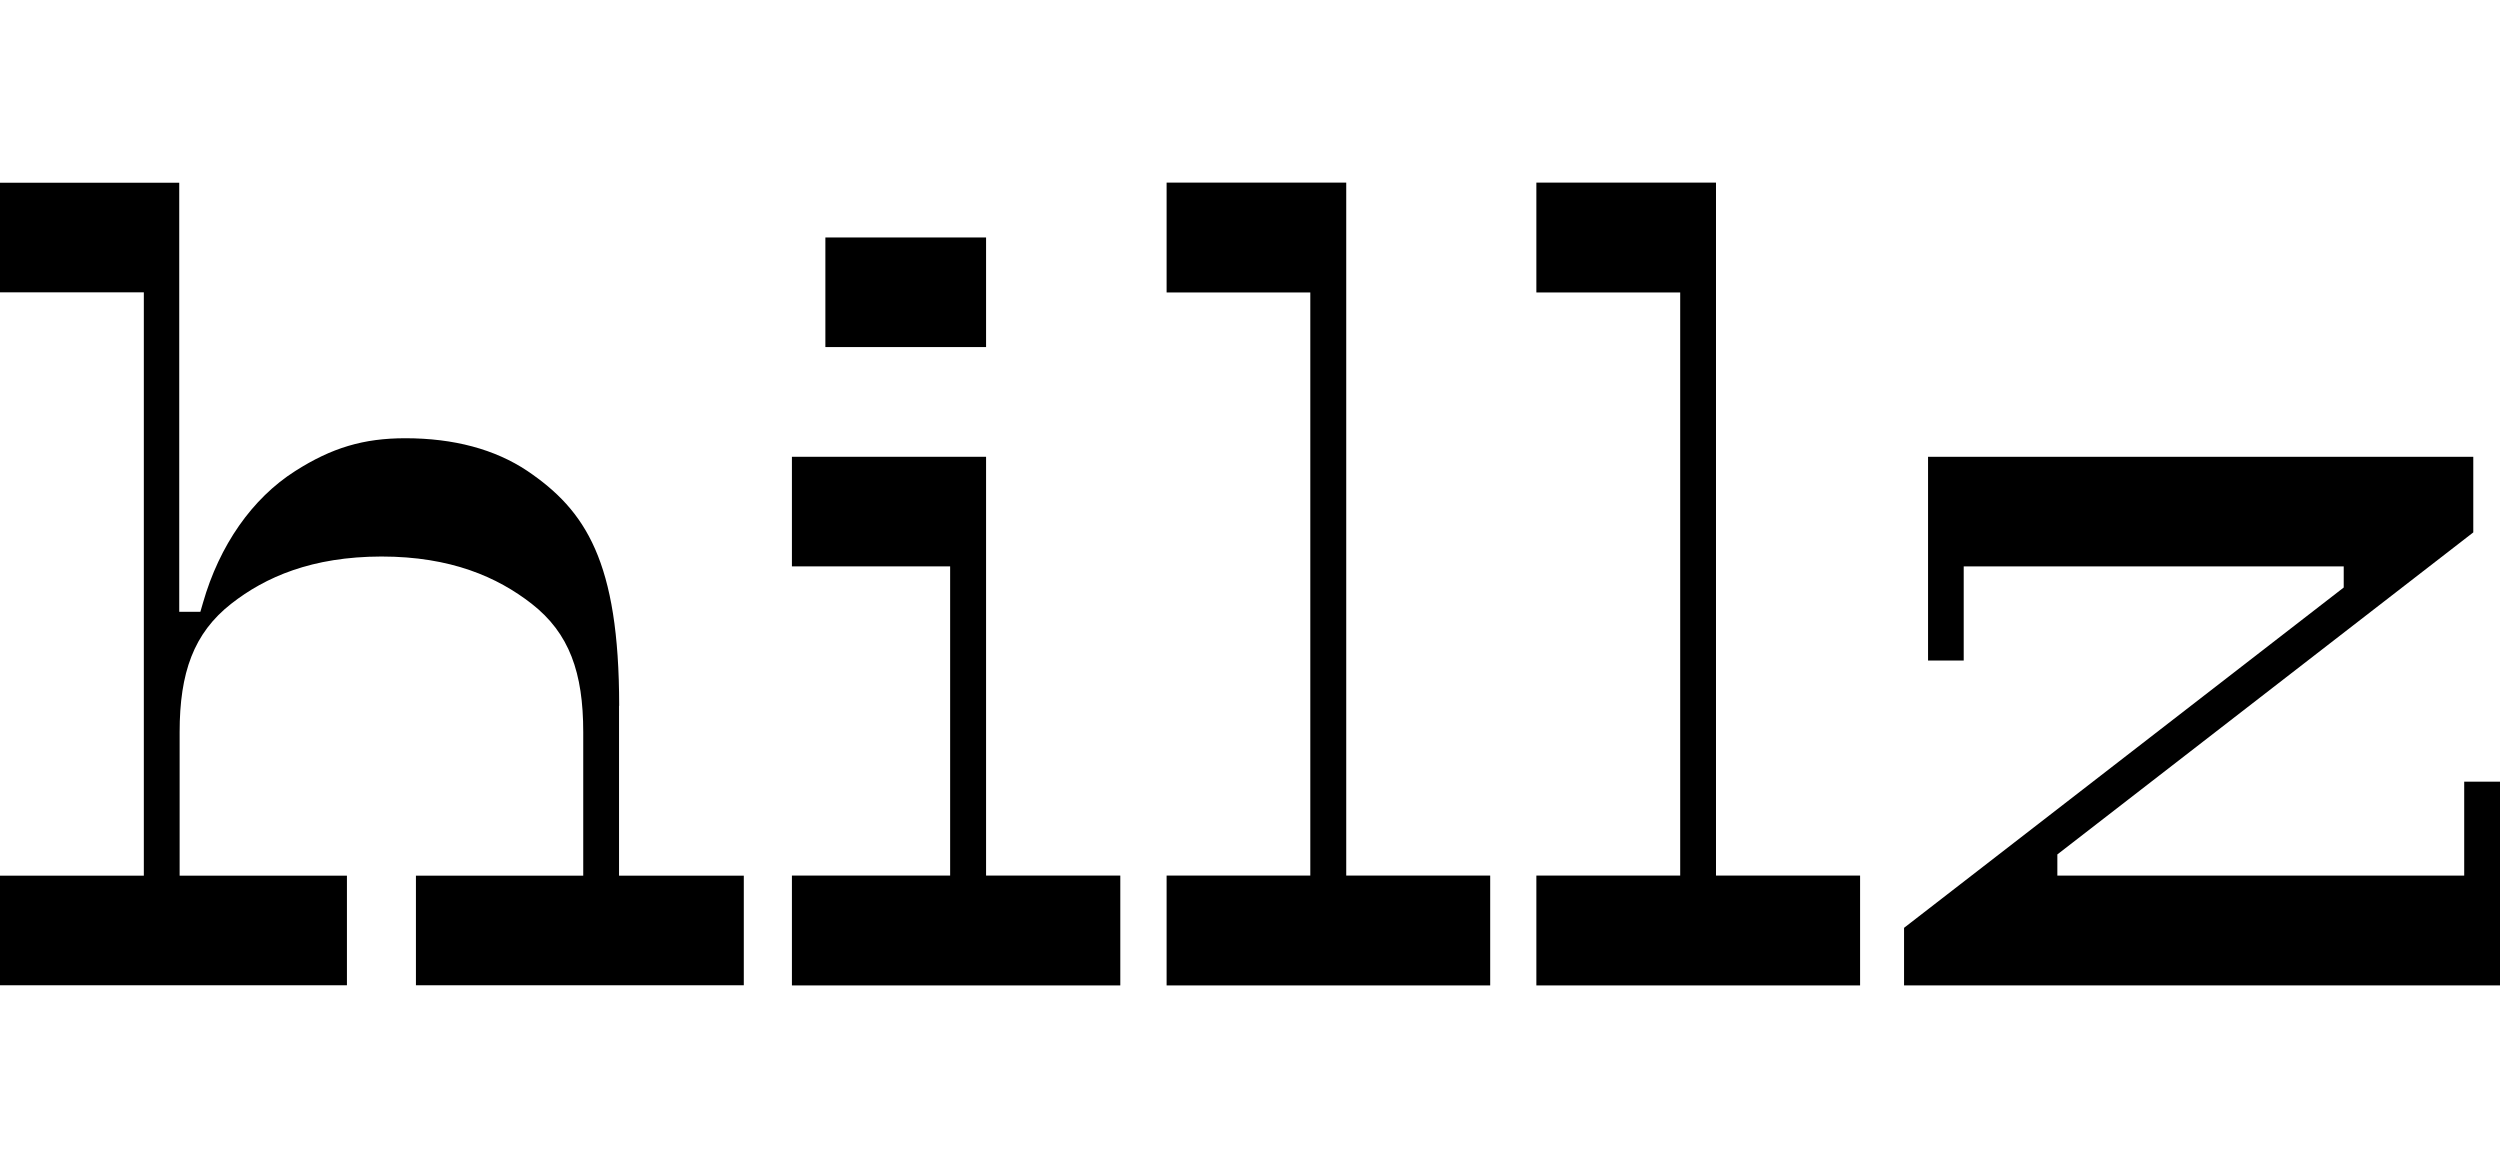 <?xml version="1.0" encoding="UTF-8"?> <svg xmlns="http://www.w3.org/2000/svg" id="_圖層_1" version="1.1" viewBox="0 0 192.76 90.71"><rect x="63.64" y="18.31" width="12.39" height="8.45"></rect><polygon points="76.03 35.22 61.06 35.22 61.06 43.67 73.26 43.67 73.26 67.51 61.06 67.51 61.06 75.98 86.38 75.98 86.38 67.51 76.03 67.51 76.03 35.22"></polygon><polygon points="103.8 14.08 89.95 14.08 89.95 22.55 101.03 22.55 101.03 67.51 89.95 67.51 89.95 75.98 114.9 75.98 114.9 67.51 103.8 67.51 103.8 14.08"></polygon><polygon points="132.31 14.08 118.46 14.08 118.46 22.55 129.55 22.55 129.55 67.51 118.46 67.51 118.46 75.98 143.42 75.98 143.42 67.51 132.31 67.51 132.31 14.08"></polygon><path d="M47.74,54.42c0-11.14-2.59-15.07-7.08-18.11-2.5-1.67-5.67-2.52-9.41-2.52-3.21,0-5.67.73-8.49,2.53-3.32,2.11-5.84,5.73-7.11,10.16l-.2.69h-1.63V14.09H0v8.45h11.09v44.98H0v8.45h26.75v-8.45h-12.9v-11.07c0-4.58,1.08-7.63,3.98-9.9,2.63-2.06,6.22-3.63,11.58-3.64,5.36,0,8.95,1.59,11.58,3.64,2.91,2.27,3.98,5.31,3.98,9.9v11.07h-12.9v8.45h25.28v-8.45h-9.62v-13.1Z"></path><polygon points="190 60.27 190 67.51 158.63 67.51 158.63 65.88 190.7 41.05 190.7 35.22 148.66 35.22 148.66 50.93 151.41 50.93 151.41 43.67 180.71 43.67 180.71 45.3 146.81 71.54 146.81 75.98 192.76 75.98 192.76 60.27 190 60.27"></polygon></svg> 
